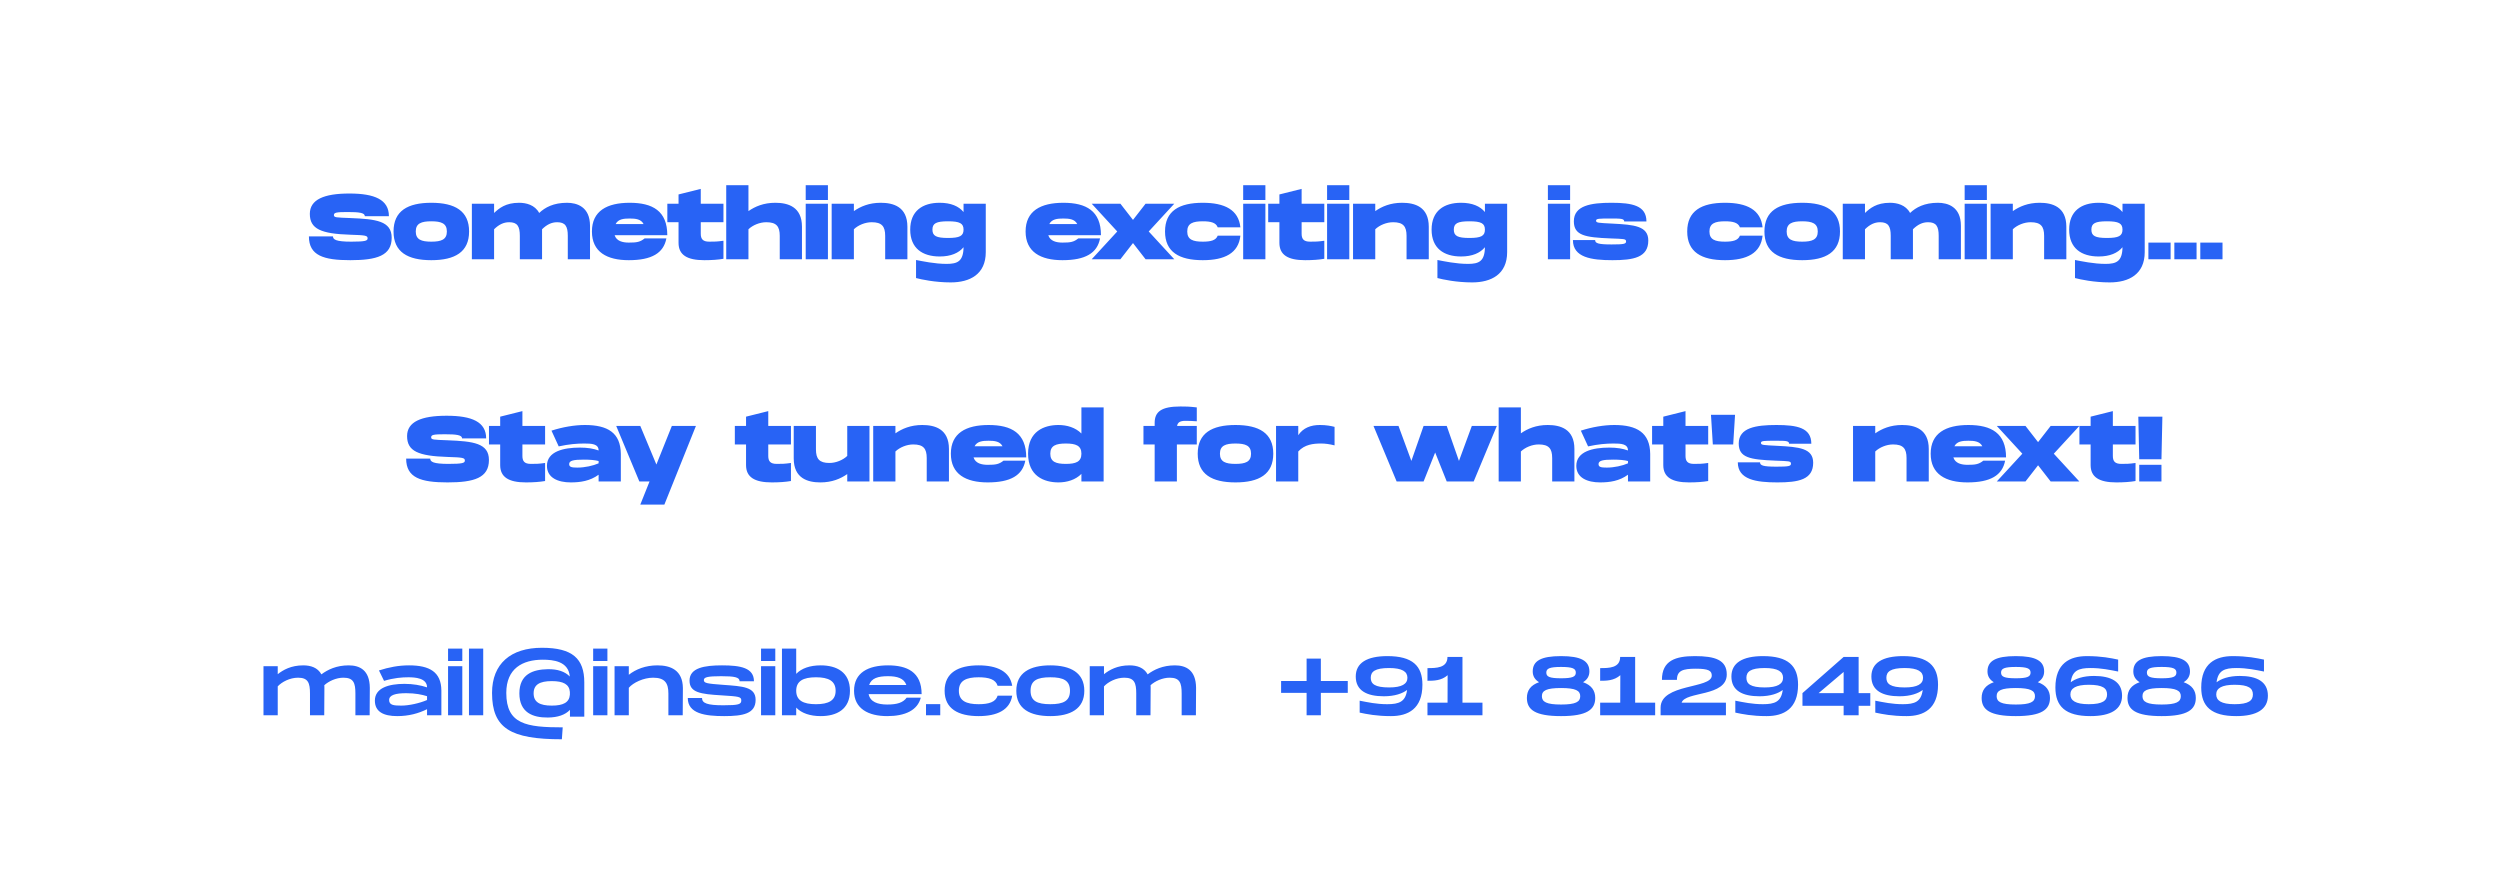<svg width="1080" height="387" viewBox="0 0 1080 387" fill="none" xmlns="http://www.w3.org/2000/svg">
<rect width="1080" height="387" fill="white"/>
<path d="M133.447 102.12H143.847C143.847 103.48 145.127 104.4 151.727 104.4C157.887 104.4 158.807 104 158.807 102.96C158.807 101.76 157.887 101.6 151.327 101.4C138.687 101 133.847 98.92 133.847 92.4C133.847 86.24 139.887 83.6 150.927 83.6C161.847 83.6 168.007 86.24 168.007 93.4H157.607C157.607 91.92 155.207 91.6 150.127 91.6C145.247 91.6 144.247 91.84 144.247 92.92C144.247 94 145.247 93.96 151.327 94.2C162.367 94.64 169.207 95.4 169.207 102.72C169.207 110.44 162.807 112.4 151.327 112.4C139.847 112.4 133.447 110.44 133.447 102.12ZM186.329 112.4C176.129 112.4 170.009 108.88 170.009 100C170.009 91.12 176.129 87.6 186.329 87.6C196.529 87.6 202.649 91.12 202.649 100C202.649 108.88 196.529 112.4 186.329 112.4ZM186.329 104.4C190.609 104.4 193.049 103.52 193.049 100C193.049 96.48 190.609 95.6 186.329 95.6C182.049 95.6 179.609 96.48 179.609 100C179.609 103.52 182.049 104.4 186.329 104.4ZM244.967 87.6C249.167 87.6 254.887 89.28 254.887 97.56V112H245.287V101.88C245.287 97.76 244.207 96 240.687 96C238.247 96 236.207 97.04 234.167 99.04V112H224.567V101.88C224.567 97.76 223.487 96 219.967 96C217.527 96 215.487 97.04 213.447 99.04V112H203.847V88H213.447V92C215.567 90 218.407 87.6 224.247 87.6C227.247 87.6 231.047 88.48 232.927 92C235.447 89.6 239.127 87.6 244.967 87.6ZM271.633 104.8C275.113 104.8 276.513 104.56 278.473 103H287.873C286.673 109.36 281.513 112.4 271.633 112.4C262.233 112.4 255.713 108.88 255.713 100C255.713 91.12 262.233 87.6 272.033 87.6C281.913 87.6 288.273 91.12 288.273 101.6H265.513C266.313 104.16 268.993 104.8 271.633 104.8ZM271.993 94.4C269.433 94.4 267.033 94.64 265.953 96.8H278.033C276.953 94.64 274.553 94.4 271.993 94.4ZM312.531 96H302.731V100.96C302.731 103.24 303.611 104.4 306.411 104.4C308.571 104.4 309.771 104.4 312.531 104V111.8C310.251 112.2 307.411 112.4 304.251 112.4C296.811 112.4 293.131 110.12 293.131 104.92V96H288.291V88H293.131V84L302.731 81.6V88H312.531V96ZM334.93 87.6C340.33 87.6 346.45 89.28 346.45 97.96V112H336.85V101.88C336.85 97.76 335.37 96 331.05 96C328.21 96 325.21 97.24 323.33 99.04V112H313.73V80H323.33V91.2C326.21 89.2 329.89 87.6 334.93 87.6ZM348.066 80H357.666V86.4H348.066V80ZM348.066 88H357.666V112H348.066V88ZM380.477 87.6C385.877 87.6 391.997 89.28 391.997 97.96V112H382.397V101.88C382.397 97.76 380.917 96 376.597 96C373.757 96 370.757 97.24 368.877 99.04V112H359.277V88H368.877V91.2C371.757 89.2 375.437 87.6 380.477 87.6ZM416.253 88H425.853V108.92C425.853 118.52 418.973 122 410.733 122C403.893 122 398.013 120.72 395.733 120.12V112.32C398.493 112.84 403.773 114 408.973 114C413.653 114 416.173 112.88 416.253 106.8C414.173 109.32 410.773 110.8 405.933 110.8C398.533 110.8 393.213 107.28 393.213 99.2C393.213 91.12 398.533 87.6 405.933 87.6C410.773 87.6 414.173 89.08 416.253 91.6V88ZM409.533 102.8C414.613 102.8 416.253 101.92 416.253 99.2C416.253 96.48 414.613 95.6 409.533 95.6C404.453 95.6 402.812 96.48 402.812 99.2C402.812 101.92 404.453 102.8 409.533 102.8ZM458.976 104.8C462.456 104.8 463.856 104.56 465.816 103H475.216C474.016 109.36 468.856 112.4 458.976 112.4C449.576 112.4 443.056 108.88 443.056 100C443.056 91.12 449.576 87.6 459.376 87.6C469.256 87.6 475.616 91.12 475.616 101.6H452.856C453.656 104.16 456.336 104.8 458.976 104.8ZM459.336 94.4C456.776 94.4 454.376 94.64 453.296 96.8H465.376C464.296 94.64 461.896 94.4 459.336 94.4ZM471.611 112L482.651 100L471.611 88H484.011L489.451 95L494.891 88H507.291L496.251 100L507.291 112H494.891L489.451 105L484.011 112H471.611ZM503.291 100C503.291 91.12 509.411 87.6 519.611 87.6C529.091 87.6 535.051 90.64 535.851 98.2H526.051C525.291 96.16 523.051 95.6 519.611 95.6C515.331 95.6 512.891 96.48 512.891 100C512.891 103.52 515.331 104.4 519.611 104.4C523.051 104.4 525.291 103.84 526.051 101.8H535.851C535.051 109.36 529.091 112.4 519.611 112.4C509.411 112.4 503.291 108.88 503.291 100ZM537.05 80H546.65V86.4H537.05V80ZM537.05 88H546.65V112H537.05V88ZM572.101 96H562.301V100.96C562.301 103.24 563.181 104.4 565.981 104.4C568.141 104.4 569.341 104.4 572.101 104V111.8C569.821 112.2 566.981 112.4 563.821 112.4C556.381 112.4 552.701 110.12 552.701 104.92V96H547.861V88H552.701V84L562.301 81.6V88H572.101V96ZM573.3 80H582.9V86.4H573.3V80ZM573.3 88H582.9V112H573.3V88ZM605.711 87.6C611.111 87.6 617.231 89.28 617.231 97.96V112H607.631V101.88C607.631 97.76 606.151 96 601.831 96C598.991 96 595.991 97.24 594.111 99.04V112H584.511V88H594.111V91.2C596.991 89.2 600.671 87.6 605.711 87.6ZM641.487 88H651.087V108.92C651.087 118.52 644.207 122 635.967 122C629.127 122 623.247 120.72 620.967 120.12V112.32C623.727 112.84 629.007 114 634.207 114C638.887 114 641.407 112.88 641.487 106.8C639.407 109.32 636.007 110.8 631.167 110.8C623.767 110.8 618.447 107.28 618.447 99.2C618.447 91.12 623.767 87.6 631.167 87.6C636.007 87.6 639.407 89.08 641.487 91.6V88ZM634.767 102.8C639.847 102.8 641.487 101.92 641.487 99.2C641.487 96.48 639.847 95.6 634.767 95.6C629.687 95.6 628.047 96.48 628.047 99.2C628.047 101.92 629.687 102.8 634.767 102.8ZM668.691 80H678.291V86.4H668.691V80ZM668.691 88H678.291V112H668.691V88ZM679.502 103.72H689.102C689.102 105.08 690.382 105.6 696.182 105.6C701.542 105.6 702.462 105.36 702.462 104.32C702.462 103.12 701.542 103.24 695.782 103C684.742 102.56 679.902 101.72 679.902 95.6C679.902 88.76 687.302 87.6 696.182 87.6C705.062 87.6 711.262 88.76 711.262 95.68H701.662C701.662 94.4 700.062 94.4 695.782 94.4C690.902 94.4 689.502 94.4 689.502 95.32C689.502 96.32 690.502 96.28 696.582 96.6C706.022 97.08 712.062 97.64 712.062 103.92C712.062 111.24 705.662 112.4 696.582 112.4C687.502 112.4 679.502 111.24 679.502 103.72ZM728.877 100C728.877 91.12 734.997 87.6 745.197 87.6C754.677 87.6 760.637 90.64 761.437 98.2H751.637C750.877 96.16 748.637 95.6 745.197 95.6C740.917 95.6 738.477 96.48 738.477 100C738.477 103.52 740.917 104.4 745.197 104.4C748.637 104.4 750.877 103.84 751.637 101.8H761.437C760.637 109.36 754.677 112.4 745.197 112.4C734.997 112.4 728.877 108.88 728.877 100ZM778.556 112.4C768.356 112.4 762.236 108.88 762.236 100C762.236 91.12 768.356 87.6 778.556 87.6C788.756 87.6 794.876 91.12 794.876 100C794.876 108.88 788.756 112.4 778.556 112.4ZM778.556 104.4C782.836 104.4 785.276 103.52 785.276 100C785.276 96.48 782.836 95.6 778.556 95.6C774.276 95.6 771.836 96.48 771.836 100C771.836 103.52 774.276 104.4 778.556 104.4ZM837.193 87.6C841.393 87.6 847.113 89.28 847.113 97.56V112H837.513V101.88C837.513 97.76 836.433 96 832.913 96C830.473 96 828.433 97.04 826.393 99.04V112H816.793V101.88C816.793 97.76 815.713 96 812.193 96C809.753 96 807.713 97.04 805.673 99.04V112H796.073V88H805.673V92C807.793 90 810.633 87.6 816.473 87.6C819.473 87.6 823.273 88.48 825.153 92C827.673 89.6 831.353 87.6 837.193 87.6ZM848.73 80H858.33V86.4H848.73V80ZM848.73 88H858.33V112H848.73V88ZM881.141 87.6C886.541 87.6 892.661 89.28 892.661 97.96V112H883.061V101.88C883.061 97.76 881.581 96 877.261 96C874.421 96 871.421 97.24 869.541 99.04V112H859.941V88H869.541V91.2C872.421 89.2 876.101 87.6 881.141 87.6ZM916.917 88H926.517V108.92C926.517 118.52 919.637 122 911.397 122C904.557 122 898.677 120.72 896.397 120.12V112.32C899.157 112.84 904.437 114 909.637 114C914.317 114 916.837 112.88 916.917 106.8C914.837 109.32 911.437 110.8 906.597 110.8C899.197 110.8 893.877 107.28 893.877 99.2C893.877 91.12 899.197 87.6 906.597 87.6C911.437 87.6 914.837 89.08 916.917 91.6V88ZM910.197 102.8C915.277 102.8 916.917 101.92 916.917 99.2C916.917 96.48 915.277 95.6 910.197 95.6C905.117 95.6 903.477 96.48 903.477 99.2C903.477 101.92 905.117 102.8 910.197 102.8ZM928.105 104.8H937.705V112H928.105V104.8ZM939.316 104.8H948.916V112H939.316V104.8ZM950.527 104.8H960.127V112H950.527V104.8ZM175.459 198.12H185.859C185.859 199.48 187.139 200.4 193.739 200.4C199.899 200.4 200.819 200 200.819 198.96C200.819 197.76 199.899 197.6 193.339 197.4C180.699 197 175.859 194.92 175.859 188.4C175.859 182.24 181.899 179.6 192.939 179.6C203.859 179.6 210.019 182.24 210.019 189.4H199.619C199.619 187.92 197.219 187.6 192.139 187.6C187.259 187.6 186.259 187.84 186.259 188.92C186.259 190 187.259 189.96 193.339 190.2C204.379 190.64 211.219 191.4 211.219 198.72C211.219 206.44 204.819 208.4 193.339 208.4C181.859 208.4 175.459 206.44 175.459 198.12ZM235.48 192H225.68V196.96C225.68 199.24 226.56 200.4 229.36 200.4C231.52 200.4 232.72 200.4 235.48 200V207.8C233.2 208.2 230.36 208.4 227.2 208.4C219.76 208.4 216.08 206.12 216.08 200.92V192H211.24V184H216.08V180L225.68 177.6V184H235.48V192ZM252.679 183.6C262.519 183.6 268.119 186.96 268.199 196.12V208H258.599V205.08C254.879 207.8 250.719 208.4 246.559 208.4C241.079 208.4 236.279 206.44 236.279 201.24C236.279 195 243.479 193.36 250.479 193.36C253.839 193.36 256.399 193.8 258.599 194.6C258.599 191.72 255.559 191.6 252.359 191.6C249.279 191.6 245.759 191.88 241.359 192.84L238.239 186.04C243.039 184.48 248.239 183.6 252.679 183.6ZM258.599 200.16V199.16C257.079 198.76 254.999 198.56 252.239 198.56C247.799 198.56 245.879 198.96 245.879 200.48C245.879 201.8 246.999 202 249.439 202C252.679 202 256.199 201.2 258.599 200.16ZM290.241 184H300.641L287.001 218H276.601L280.601 208H276.201L266.201 184H276.601L283.561 200.68L290.241 184ZM341.691 192H331.891V196.96C331.891 199.24 332.771 200.4 335.571 200.4C337.731 200.4 338.931 200.4 341.691 200V207.8C339.411 208.2 336.571 208.4 333.411 208.4C325.971 208.4 322.291 206.12 322.291 200.92V192H317.451V184H322.291V180L331.891 177.6V184H341.691V192ZM366.01 184H375.61V208H366.01V204.8C363.13 206.8 359.45 208.4 354.41 208.4C349.01 208.4 342.89 206.72 342.89 198.04V184H352.49V194.12C352.49 198.24 353.97 200 358.29 200C361.13 200 364.13 198.76 366.01 196.96V184ZM398.426 183.6C403.826 183.6 409.946 185.28 409.946 193.96V208H400.346V197.88C400.346 193.76 398.866 192 394.546 192C391.706 192 388.706 193.24 386.826 195.04V208H377.226V184H386.826V187.2C389.706 185.2 393.386 183.6 398.426 183.6ZM426.691 200.8C430.171 200.8 431.571 200.56 433.531 199H442.931C441.731 205.36 436.571 208.4 426.691 208.4C417.291 208.4 410.771 204.88 410.771 196C410.771 187.12 417.291 183.6 427.091 183.6C436.971 183.6 443.331 187.12 443.331 197.6H420.571C421.371 200.16 424.051 200.8 426.691 200.8ZM427.051 190.4C424.491 190.4 422.091 190.64 421.011 192.8H433.091C432.011 190.64 429.611 190.4 427.051 190.4ZM467.17 176H476.77V208H467.17V204.72C464.65 207.28 460.97 208.4 457.25 208.4C451.05 208.4 444.13 205.68 444.13 196C444.13 186.32 451.05 183.6 457.25 183.6C460.97 183.6 464.65 184.72 467.17 187.28V176ZM460.45 200.4C464.73 200.4 467.17 199.52 467.17 196C467.17 192.48 464.73 191.6 460.45 191.6C456.17 191.6 453.73 192.48 453.73 196C453.73 199.52 456.17 200.4 460.45 200.4ZM512.094 181.8C509.774 181.8 508.774 182.48 508.494 184H517.014V192H508.414V208H498.814V192H493.974V184H498.814V182.68C498.814 177.88 501.694 175.6 509.934 175.6C512.294 175.6 513.534 175.6 517.014 176V182C515.454 181.88 513.854 181.8 512.094 181.8ZM533.732 208.4C523.532 208.4 517.412 204.88 517.412 196C517.412 187.12 523.532 183.6 533.732 183.6C543.932 183.6 550.052 187.12 550.052 196C550.052 204.88 543.932 208.4 533.732 208.4ZM533.732 200.4C538.012 200.4 540.452 199.52 540.452 196C540.452 192.48 538.012 191.6 533.732 191.6C529.452 191.6 527.012 192.48 527.012 196C527.012 199.52 529.452 200.4 533.732 200.4ZM570.169 183.6C572.969 183.6 574.929 184 576.529 184.4V192.4C574.289 191.84 572.489 191.6 570.729 191.6C567.329 191.6 563.609 192 560.849 195.04V208H551.249V184H560.849V188C562.969 184.84 566.249 183.6 570.169 183.6ZM635.829 184H646.629L636.629 208H624.989L619.989 195.48L614.989 208H603.349L593.349 184H604.149L609.709 199.12L614.989 184H624.989L630.269 199.12L635.829 184ZM668.621 183.6C674.021 183.6 680.141 185.28 680.141 193.96V208H670.541V197.88C670.541 193.76 669.061 192 664.741 192C661.901 192 658.901 193.24 657.021 195.04V208H647.421V176H657.021V187.2C659.901 185.2 663.581 183.6 668.621 183.6ZM697.366 183.6C707.206 183.6 712.806 186.96 712.886 196.12V208H703.286V205.08C699.566 207.8 695.406 208.4 691.246 208.4C685.766 208.4 680.966 206.44 680.966 201.24C680.966 195 688.166 193.36 695.166 193.36C698.526 193.36 701.086 193.8 703.286 194.6C703.286 191.72 700.246 191.6 697.046 191.6C693.966 191.6 690.446 191.88 686.046 192.84L682.926 186.04C687.726 184.48 692.926 183.6 697.366 183.6ZM703.286 200.16V199.16C701.766 198.76 699.686 198.56 696.926 198.56C692.486 198.56 690.566 198.96 690.566 200.48C690.566 201.8 691.686 202 694.126 202C697.366 202 700.886 201.2 703.286 200.16ZM737.941 192H728.141V196.96C728.141 199.24 729.021 200.4 731.821 200.4C733.981 200.4 735.181 200.4 737.941 200V207.8C735.661 208.2 732.821 208.4 729.661 208.4C722.221 208.4 718.541 206.12 718.541 200.92V192H713.701V184H718.541V180L728.141 177.6V184H737.941V192ZM749.54 179.2L748.74 192H739.94L739.14 179.2H749.54ZM750.732 199.72H760.332C760.332 201.08 761.612 201.6 767.412 201.6C772.772 201.6 773.692 201.36 773.692 200.32C773.692 199.12 772.772 199.24 767.012 199C755.972 198.56 751.132 197.72 751.132 191.6C751.132 184.76 758.532 183.6 767.412 183.6C776.292 183.6 782.492 184.76 782.492 191.68H772.892C772.892 190.4 771.292 190.4 767.012 190.4C762.132 190.4 760.732 190.4 760.732 191.32C760.732 192.32 761.732 192.28 767.812 192.6C777.252 193.08 783.292 193.64 783.292 199.92C783.292 207.24 776.892 208.4 767.812 208.4C758.732 208.4 750.732 207.24 750.732 199.72ZM821.707 183.6C827.107 183.6 833.227 185.28 833.227 193.96V208H823.627V197.88C823.627 193.76 822.147 192 817.827 192C814.987 192 811.987 193.24 810.107 195.04V208H800.507V184H810.107V187.2C812.987 185.2 816.667 183.6 821.707 183.6ZM849.972 200.8C853.452 200.8 854.852 200.56 856.812 199H866.212C865.012 205.36 859.852 208.4 849.972 208.4C840.572 208.4 834.052 204.88 834.052 196C834.052 187.12 840.572 183.6 850.372 183.6C860.252 183.6 866.612 187.12 866.612 197.6H843.852C844.652 200.16 847.332 200.8 849.972 200.8ZM850.332 190.4C847.772 190.4 845.372 190.64 844.292 192.8H856.372C855.292 190.64 852.892 190.4 850.332 190.4ZM862.607 208L873.647 196L862.607 184H875.007L880.447 191L885.887 184H898.287L887.247 196L898.287 208H885.887L880.447 201L875.007 208H862.607ZM922.55 192H912.75V196.96C912.75 199.24 913.63 200.4 916.43 200.4C918.59 200.4 919.79 200.4 922.55 200V207.8C920.27 208.2 917.43 208.4 914.27 208.4C906.83 208.4 903.15 206.12 903.15 200.92V192H898.31V184H903.15V180L912.75 177.6V184H922.55V192ZM934.149 180L933.749 198.4H924.149L923.749 180H934.149ZM924.149 200.8H933.749V208H924.149V200.8ZM150.617 287.436C155.369 287.436 159.689 289.452 159.761 297.12L159.689 309H153.533V299.604C153.533 295.104 152.777 292.764 148.385 292.764C145.145 292.764 141.977 294.312 140.105 296.004C140.141 296.364 140.141 296.724 140.141 297.12L140.069 309H133.913V299.604C133.913 295.104 133.157 292.764 128.765 292.764C125.201 292.764 121.745 294.6 119.981 296.508V309H113.825V287.796H119.981V291.252C122.285 289.416 125.741 287.436 130.997 287.436C134.201 287.436 137.225 288.372 138.845 291.324C141.581 289.272 145.361 287.436 150.617 287.436ZM176.706 287.436C185.562 287.436 190.602 290.28 190.674 298.308V309H184.482V306.372C180.738 308.208 176.598 309.36 171.594 309.36C165.654 309.36 161.946 307.452 161.946 302.664C161.946 297.156 167.994 295.428 174.726 295.428C178.362 295.428 181.71 296.004 184.482 296.94C184.482 292.908 179.298 292.584 176.418 292.584C173.646 292.584 170.262 292.836 165.906 294.132L163.71 289.632C168.03 288.228 172.278 287.436 176.706 287.436ZM184.482 302.412V300.756C182.322 300.072 179.406 299.46 175.482 299.46C170.874 299.46 168.102 300.252 168.102 302.412C168.102 304.644 170.154 304.824 173.358 304.824C176.706 304.824 181.314 303.78 184.482 302.412ZM193.56 280.2H199.716V285.564H193.56V280.2ZM193.56 287.796H199.716V309H193.56V287.796ZM202.595 280.2H208.751V309H202.595V280.2ZM234.125 279.84C247.337 279.84 252.413 284.556 252.413 294.816V309.612H246.221V306.66C244.169 308.82 240.965 309.936 236.681 309.972C230.201 310.044 224.369 307.848 224.369 299.532C224.369 291.252 230.201 289.2 236.681 289.092C240.929 289.02 244.097 290.136 246.149 292.26C245.609 285.636 238.949 284.988 234.485 284.988C225.737 284.988 218.717 288.768 218.717 299.352C218.717 312.888 227.393 314.22 243.089 314.22L242.729 319.368C220.553 319.368 212.561 314.652 212.561 299.352C212.561 286.68 220.697 279.84 234.125 279.84ZM238.373 304.824C243.341 304.824 245.933 303.456 246.185 300.108V298.92C245.933 295.608 243.341 294.24 238.373 294.24C233.153 294.24 230.525 295.752 230.525 299.532C230.525 303.312 233.153 304.824 238.373 304.824ZM256.243 280.2H262.399V285.564H256.243V280.2ZM256.243 287.796H262.399V309H256.243V287.796ZM283.993 287.436C289.645 287.436 294.937 289.452 295.009 297.264L294.937 309H288.745V299.604C288.745 295.104 287.233 292.764 282.157 292.764C278.017 292.764 273.553 294.888 271.645 297.12V309H265.489V287.796H271.645V291.504C274.669 289.128 278.845 287.436 283.993 287.436ZM297.122 301.548H303.278C303.278 303.816 305.618 304.68 312.494 304.68C319.154 304.68 320.234 304.248 320.234 302.592C320.234 300.972 319.226 300.864 311.774 300.396C302.45 299.856 297.878 299.136 297.878 294.024C297.878 288.48 304.358 287.436 311.918 287.436C319.91 287.436 325.706 288.48 325.706 294.312H319.514C319.514 292.548 317.282 292.116 311.558 292.116C305.726 292.116 304.07 292.548 304.07 293.772C304.07 295.104 305.186 295.32 312.494 295.86C320.774 296.472 326.426 296.688 326.426 302.34C326.426 308.316 321.026 309.36 312.854 309.36C304.682 309.36 297.122 308.316 297.122 301.548ZM328.771 280.2H334.927V285.564H328.771V280.2ZM328.771 287.796H334.927V309H328.771V287.796ZM354.546 287.436C361.35 287.436 367.182 290.316 367.182 298.416C367.182 306.516 361.35 309.36 354.546 309.36C349.974 309.36 346.266 308.1 343.962 305.688V309H337.806V280.2H343.962V291.108C346.266 288.696 349.974 287.436 354.546 287.436ZM352.494 304.212C358.002 304.212 360.99 302.592 360.99 298.416C360.99 294.204 358.002 292.584 352.494 292.584C346.986 292.584 343.962 294.204 343.962 298.416C343.962 302.592 346.986 304.212 352.494 304.212ZM383.274 304.356C387.522 304.356 390.114 303.564 391.662 301.404H397.782C396.378 306.804 391.122 309.36 383.274 309.36C375.21 309.36 368.946 306.192 368.946 298.416C368.946 290.604 375.03 287.436 383.634 287.436C391.698 287.436 398.142 290.208 398.142 299.856H375.246C375.93 303.24 379.17 304.356 383.274 304.356ZM383.598 292.116C379.386 292.116 376.434 292.944 375.462 295.932H391.554C390.51 292.944 387.486 292.116 383.598 292.116ZM400.032 304.176H406.188V309H400.032V304.176ZM408.075 298.416C408.075 290.604 413.979 287.436 422.763 287.436C430.683 287.436 436.263 290.028 437.271 296.256H430.971C430.143 293.52 427.227 292.584 422.763 292.584C417.471 292.584 414.231 293.988 414.231 298.416C414.231 302.808 417.471 304.212 422.763 304.212C427.227 304.212 430.143 303.276 430.971 300.54H437.271C436.263 306.768 430.683 309.36 422.763 309.36C413.979 309.36 408.075 306.192 408.075 298.416ZM453.735 309.36C444.951 309.36 439.047 306.192 439.047 298.416C439.047 290.604 444.951 287.436 453.735 287.436C462.483 287.436 468.423 290.604 468.423 298.416C468.423 306.192 462.483 309.36 453.735 309.36ZM453.735 304.212C459.423 304.212 462.231 302.808 462.231 298.416C462.231 293.988 459.423 292.584 453.735 292.584C448.011 292.584 445.203 293.988 445.203 298.416C445.203 302.808 448.011 304.212 453.735 304.212ZM507.559 287.436C512.311 287.436 516.631 289.452 516.703 297.12L516.631 309H510.475V299.604C510.475 295.104 509.719 292.764 505.327 292.764C502.087 292.764 498.919 294.312 497.047 296.004C497.083 296.364 497.083 296.724 497.083 297.12L497.011 309H490.855V299.604C490.855 295.104 490.099 292.764 485.707 292.764C482.143 292.764 478.687 294.6 476.923 296.508V309H470.767V287.796H476.923V291.252C479.227 289.416 482.683 287.436 487.939 287.436C491.143 287.436 494.167 288.372 495.787 291.324C498.523 289.272 502.303 287.436 507.559 287.436ZM582.236 294.204V299.316H570.608V309H564.452V299.316H553.436V294.204H564.452V284.52H570.608V294.204H582.236ZM599.364 283.44C610.164 283.44 614.484 287.652 614.484 295.788C614.484 306.228 608.292 309.36 600.876 309.36C594.612 309.36 590.436 308.496 587.376 307.848V302.7C590.94 303.384 594.612 304.212 599.292 304.212C604.404 304.212 607.212 303.168 607.86 298.056C605.916 299.568 602.568 300.792 597.816 300.792C590.472 300.792 585.684 298.344 585.684 292.26C585.684 286.392 590.472 283.44 599.364 283.44ZM600.084 296.976C605.628 296.976 608.004 295.464 608.004 292.8C608.004 290.172 605.808 288.588 600.084 288.588C593.964 288.588 592.164 290.172 592.164 292.8C592.164 295.428 593.928 296.976 600.084 296.976ZM631.785 303.564H640.425V309H616.665V303.564H625.341L625.377 291.684C622.641 294.096 619.293 294.096 616.665 294.096V288.624C620.373 288.624 625.305 288.624 625.305 283.8H631.785V303.564ZM683.882 294.708C687.518 296.004 689.138 298.308 689.138 301.512C689.138 306.552 685.574 309.36 674.378 309.36C663.146 309.36 659.618 306.588 659.618 301.512C659.618 298.308 661.202 296.004 664.874 294.708C663.074 293.628 662.138 292.08 662.138 290.064C662.138 285.528 665.666 283.44 674.378 283.44C683.054 283.44 686.618 285.528 686.618 290.064C686.618 292.08 685.682 293.628 683.882 294.708ZM674.378 288.12C669.41 288.12 668.006 288.804 668.006 290.568C668.006 292.332 669.374 293.016 674.378 293.016C679.346 293.016 680.75 292.332 680.75 290.568C680.75 288.804 679.346 288.12 674.378 288.12ZM674.378 304.356C680.714 304.356 682.658 303.204 682.658 300.756C682.658 298.38 680.75 297.228 674.378 297.228C668.006 297.228 666.098 298.344 666.098 300.756C666.098 303.204 668.042 304.356 674.378 304.356ZM706.387 303.564H715.027V309H691.267V303.564H699.943L699.979 291.684C697.243 294.096 693.895 294.096 691.267 294.096V288.624C694.975 288.624 699.907 288.624 699.907 283.8H706.387V303.564ZM745.963 291.36C745.963 301.116 728.035 298.56 726.451 303.564H745.603V309H717.379V305.724C717.379 295.248 739.483 297.588 739.483 291.864C739.483 289.776 738.151 288.876 732.571 288.876C726.991 288.876 724.435 289.704 724.435 293.7H717.955C717.955 285.312 723.859 283.44 732.211 283.44C740.887 283.44 745.963 285.096 745.963 291.36ZM761.645 283.44C772.445 283.44 776.765 287.652 776.765 295.788C776.765 306.228 770.573 309.36 763.157 309.36C756.893 309.36 752.717 308.496 749.657 307.848V302.7C753.221 303.384 756.893 304.212 761.573 304.212C766.685 304.212 769.493 303.168 770.141 298.056C768.197 299.568 764.849 300.792 760.097 300.792C752.753 300.792 747.965 298.344 747.965 292.26C747.965 286.392 752.753 283.44 761.645 283.44ZM762.365 296.976C767.909 296.976 770.285 295.464 770.285 292.8C770.285 290.172 768.089 288.588 762.365 288.588C756.245 288.588 754.445 290.172 754.445 292.8C754.445 295.428 756.209 296.976 762.365 296.976ZM807.969 299.424V304.896H802.929V309H796.449V304.896H778.665V299.424L796.449 283.8H802.929V299.424H807.969ZM785.649 299.424H796.449V290.28L785.649 299.424ZM822.114 283.44C832.914 283.44 837.234 287.652 837.234 295.788C837.234 306.228 831.042 309.36 823.626 309.36C817.362 309.36 813.186 308.496 810.126 307.848V302.7C813.69 303.384 817.362 304.212 822.042 304.212C827.154 304.212 829.962 303.168 830.61 298.056C828.666 299.568 825.318 300.792 820.566 300.792C813.222 300.792 808.434 298.344 808.434 292.26C808.434 286.392 813.222 283.44 822.114 283.44ZM822.834 296.976C828.378 296.976 830.754 295.464 830.754 292.8C830.754 290.172 828.558 288.588 822.834 288.588C816.714 288.588 814.914 290.172 814.914 292.8C814.914 295.428 816.678 296.976 822.834 296.976ZM880.335 294.708C883.971 296.004 885.591 298.308 885.591 301.512C885.591 306.552 882.027 309.36 870.831 309.36C859.599 309.36 856.071 306.588 856.071 301.512C856.071 298.308 857.655 296.004 861.327 294.708C859.527 293.628 858.591 292.08 858.591 290.064C858.591 285.528 862.119 283.44 870.831 283.44C879.507 283.44 883.071 285.528 883.071 290.064C883.071 292.08 882.135 293.628 880.335 294.708ZM870.831 288.12C865.863 288.12 864.459 288.804 864.459 290.568C864.459 292.332 865.827 293.016 870.831 293.016C875.799 293.016 877.203 292.332 877.203 290.568C877.203 288.804 875.799 288.12 870.831 288.12ZM870.831 304.356C877.167 304.356 879.111 303.204 879.111 300.756C879.111 298.38 877.203 297.228 870.831 297.228C864.459 297.228 862.551 298.344 862.551 300.756C862.551 303.204 864.495 304.356 870.831 304.356ZM904.599 292.008C911.943 292.008 916.731 294.456 916.731 300.54C916.731 306.408 911.943 309.36 903.051 309.36C892.251 309.36 887.931 305.148 887.931 297.012C887.931 286.572 894.123 283.44 901.539 283.44C907.803 283.44 911.979 284.304 915.039 284.952V290.1C911.475 289.416 907.803 288.588 903.123 288.588C898.011 288.588 895.203 289.632 894.555 294.744C896.499 293.232 899.847 292.008 904.599 292.008ZM902.331 304.212C908.451 304.212 910.251 302.628 910.251 300C910.251 297.372 908.487 295.824 902.331 295.824C896.787 295.824 894.411 297.336 894.411 300C894.411 302.628 896.607 304.212 902.331 304.212ZM943.335 294.708C946.971 296.004 948.591 298.308 948.591 301.512C948.591 306.552 945.027 309.36 933.831 309.36C922.599 309.36 919.071 306.588 919.071 301.512C919.071 298.308 920.655 296.004 924.327 294.708C922.527 293.628 921.591 292.08 921.591 290.064C921.591 285.528 925.119 283.44 933.831 283.44C942.507 283.44 946.071 285.528 946.071 290.064C946.071 292.08 945.135 293.628 943.335 294.708ZM933.831 288.12C928.863 288.12 927.459 288.804 927.459 290.568C927.459 292.332 928.827 293.016 933.831 293.016C938.799 293.016 940.203 292.332 940.203 290.568C940.203 288.804 938.799 288.12 933.831 288.12ZM933.831 304.356C940.167 304.356 942.111 303.204 942.111 300.756C942.111 298.38 940.203 297.228 933.831 297.228C927.459 297.228 925.551 298.344 925.551 300.756C925.551 303.204 927.495 304.356 933.831 304.356ZM967.599 292.008C974.943 292.008 979.731 294.456 979.731 300.54C979.731 306.408 974.943 309.36 966.051 309.36C955.251 309.36 950.931 305.148 950.931 297.012C950.931 286.572 957.123 283.44 964.539 283.44C970.803 283.44 974.979 284.304 978.039 284.952V290.1C974.475 289.416 970.803 288.588 966.123 288.588C961.011 288.588 958.203 289.632 957.555 294.744C959.499 293.232 962.847 292.008 967.599 292.008ZM965.331 304.212C971.451 304.212 973.251 302.628 973.251 300C973.251 297.372 971.487 295.824 965.331 295.824C959.787 295.824 957.411 297.336 957.411 300C957.411 302.628 959.607 304.212 965.331 304.212Z" fill="#2863F5"/>
</svg>
